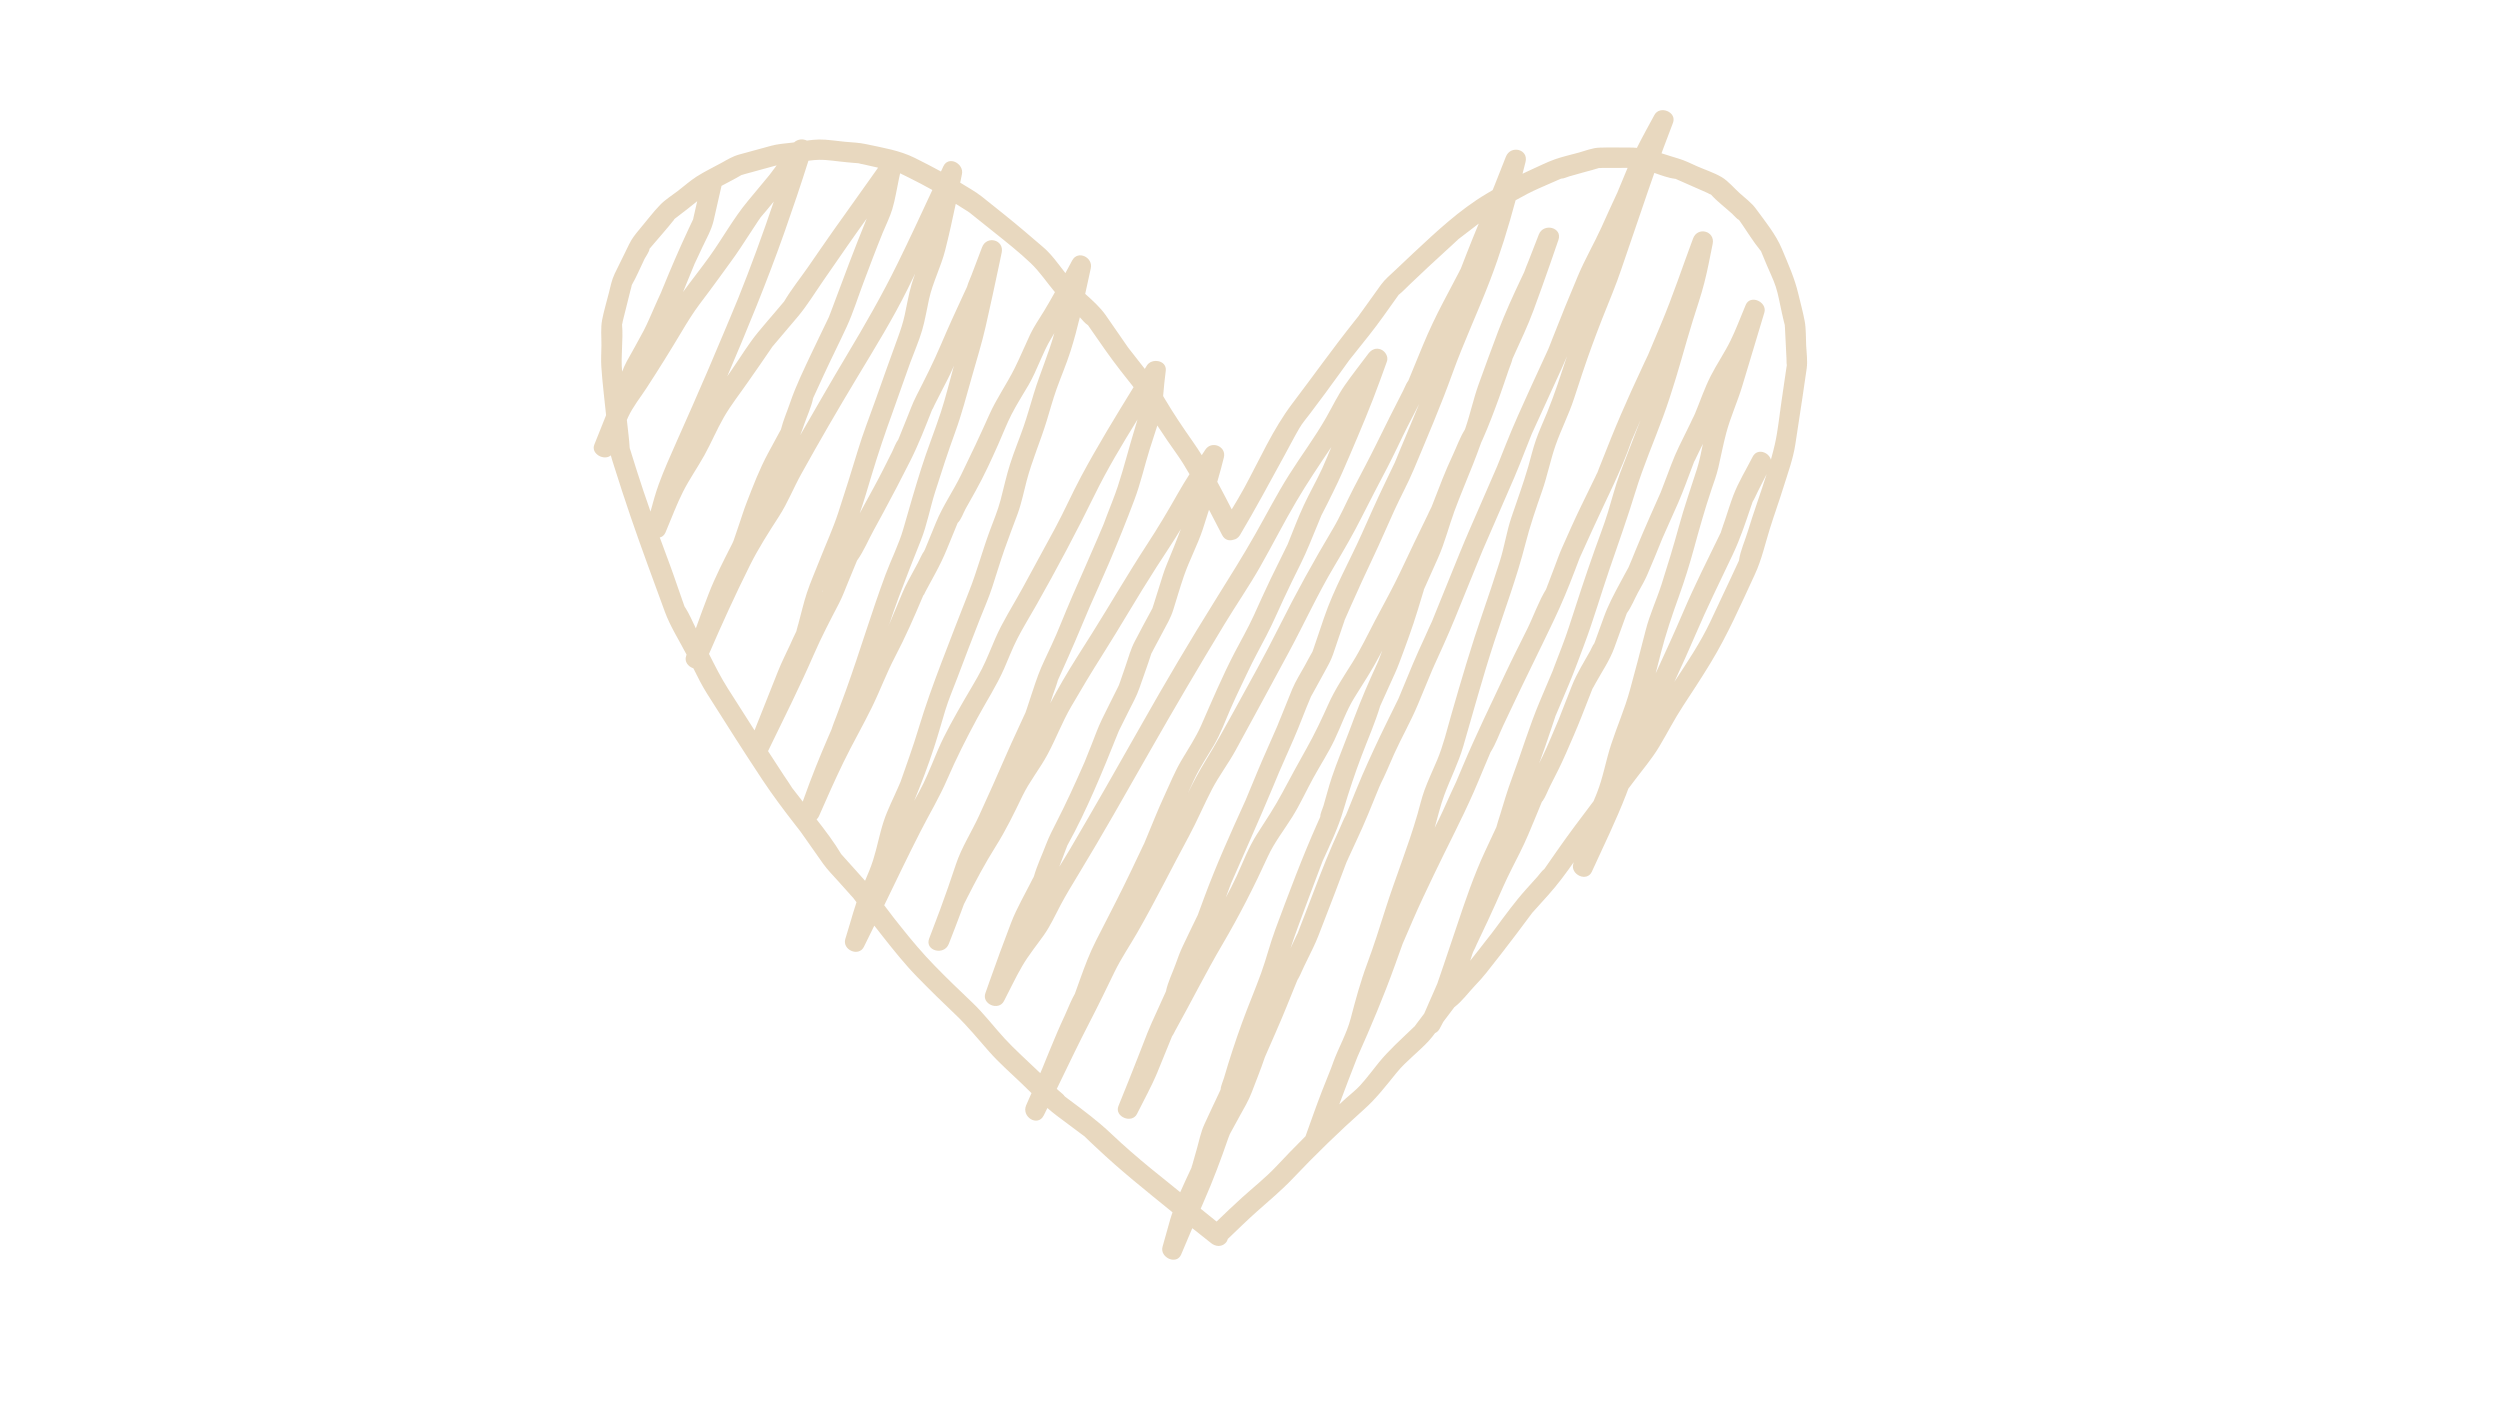 <?xml version="1.0" encoding="UTF-8"?> <svg xmlns="http://www.w3.org/2000/svg" xmlns:xlink="http://www.w3.org/1999/xlink" width="1366" zoomAndPan="magnify" viewBox="0 0 1024.5 576" height="768" preserveAspectRatio="xMidYMid meet"> <defs> <filter x="0%" y="0%" width="100%" height="100%" id="1679c290f9"> <feColorMatrix values="0 0 0 0 1 0 0 0 0 1 0 0 0 0 1 0 0 0 1 0" color-interpolation-filters="sRGB"></feColorMatrix> </filter> <mask id="fc4e790697"> <g filter="url(#1679c290f9)"> <rect x="-102.45" width="1229.4" fill="#000000" y="-57.6" height="691.2" fill-opacity="0.4"></rect> </g> </mask> <clipPath id="9de4ce0423"> <path d="M 3 3 L 500.758 3 L 500.758 475 L 3 475 Z M 3 3 " clip-rule="nonzero"></path> </clipPath> <clipPath id="9abd48156a"> <rect x="0" width="501" y="0" height="477"></rect> </clipPath> </defs> <g mask="url(#fc4e790697)"> <g transform="matrix(1, 0, 0, 1, 240, 42)"> <g clip-path="url(#9abd48156a)"> <g clip-path="url(#9de4ce0423)"> <path fill="#c59d5f" d="M 500.164 99.523 C 500 96.266 500.156 92.809 499.559 89.59 C 498.867 85.844 497.816 82.133 496.949 78.426 C 495.441 71.973 492.781 66.156 490.234 60.027 C 487.746 54.043 483.379 48.758 479.566 43.535 C 477.762 41.062 475.074 39.121 472.82 37.07 C 470.52 34.973 468.195 32.16 465.492 30.559 C 462.426 28.746 458.719 27.574 455.457 26.137 C 453 25.055 450.551 23.785 447.969 23.027 C 445.598 22.332 443.246 21.547 440.887 20.82 C 441.102 20.254 441.297 19.68 441.512 19.113 C 442.871 15.52 444.23 11.926 445.59 8.332 C 447.266 3.895 440.199 1.027 437.977 5.121 C 435.535 9.617 433.074 14.062 430.797 18.602 C 429.887 18.516 428.977 18.465 428.055 18.469 C 423.848 18.48 419.613 18.359 415.406 18.508 C 412.531 18.609 409.664 19.781 406.918 20.551 C 403.742 21.441 400.445 22.152 397.332 23.238 C 393.902 24.434 390.582 26.18 387.258 27.637 C 386.125 28.133 385.031 28.672 383.93 29.203 C 384.34 27.609 384.746 26.012 385.152 24.418 C 386.508 19.109 379.047 17.324 377.121 22.203 C 375.676 25.867 374.227 29.535 372.781 33.199 C 372.426 34.102 372.051 35.004 371.688 35.914 C 370.82 36.426 369.961 36.93 369.086 37.453 C 358.156 43.965 348.703 52.848 339.449 61.48 C 336.871 63.887 334.32 66.32 331.758 68.742 C 329.723 70.664 327.559 72.449 325.91 74.719 C 323.484 78.047 321.109 81.414 318.711 84.758 C 318.043 85.691 317.328 86.613 316.691 87.57 C 316.973 87.188 317.301 86.828 316.734 87.527 C 316.699 87.57 316.668 87.613 316.633 87.656 C 316.602 87.703 316.57 87.746 316.539 87.793 C 316.562 87.754 316.59 87.715 316.621 87.672 C 316.117 88.297 315.621 88.93 315.117 89.555 C 306.312 100.609 298.145 112.09 289.609 123.352 C 281.609 133.91 276.234 146.273 269.922 157.883 C 268.293 160.879 266.535 163.816 264.762 166.742 C 262.82 162.965 260.871 159.18 258.84 155.438 C 259.328 153.68 259.859 151.949 260.324 150.168 C 260.723 148.625 261.125 147.082 261.523 145.539 C 262.727 140.902 256.453 138.379 253.91 142.332 C 253.438 143.066 252.961 143.797 252.484 144.531 C 251.301 142.648 250.09 140.789 248.812 138.973 C 244.645 133.055 240.742 127.238 237.066 121.012 C 236.926 120.77 236.789 120.523 236.645 120.281 C 236.801 118.504 236.938 116.727 237.137 115.008 C 237.332 113.312 237.531 111.617 237.727 109.922 C 238.23 105.594 231.945 104.578 229.965 107.82 C 229.691 108.27 229.414 108.723 229.137 109.172 C 227.574 107.176 226.012 105.176 224.449 103.18 C 223.711 102.234 222.965 101.293 222.234 100.344 C 222.184 100.27 222.113 100.16 221.984 99.965 C 221.5 99.234 220.984 98.52 220.484 97.801 C 218.027 94.25 215.602 90.68 213.113 87.148 C 210.809 83.875 207.742 81.152 204.715 78.422 C 205.051 76.898 205.387 75.375 205.719 73.852 C 206.148 71.875 206.578 69.898 207.008 67.926 C 207.973 63.496 201.73 60.379 199.395 64.715 C 198.461 66.449 197.531 68.184 196.598 69.918 C 193.684 66.195 190.961 62.238 187.402 59.207 C 182.16 54.738 176.961 50.238 171.582 45.938 C 168.484 43.461 165.41 40.957 162.293 38.512 C 159.602 36.398 156.496 34.738 153.605 32.926 C 153.57 32.902 153.527 32.879 153.492 32.855 C 153.73 31.691 153.969 30.527 154.207 29.363 C 155.094 25.035 148.711 21.625 146.594 26.152 C 146.266 26.859 145.938 27.57 145.605 28.277 C 142.105 26.363 138.559 24.551 134.914 22.73 C 128.633 19.602 121.707 18.535 114.859 17.059 C 112.02 16.445 109.082 16.344 106.191 16.09 C 102.73 15.785 99.113 15.125 95.637 15.172 C 93.992 15.195 92.324 15.379 90.652 15.605 C 89.066 14.828 86.898 14.977 85.426 16.344 C 85.062 16.391 84.699 16.449 84.34 16.488 C 81.543 16.816 78.727 17 76.008 17.746 C 71.645 18.938 67.281 20.133 62.922 21.324 C 60.305 22.039 58.129 23.375 55.758 24.688 C 52.332 26.582 48.688 28.293 45.395 30.418 C 42.738 32.133 40.293 34.32 37.789 36.246 C 35.391 38.086 32.59 39.812 30.492 41.992 C 27.535 45.062 24.93 48.574 22.184 51.828 C 20.445 53.879 19.012 55.66 17.832 58.07 C 15.852 62.109 13.848 66.133 11.898 70.184 C 10.668 72.738 10.156 75.457 9.469 78.207 C 8.566 81.832 7.449 85.461 6.746 89.129 C 6.102 92.48 6.512 96.215 6.469 99.605 C 6.434 102.477 6.242 105.395 6.422 108.262 C 6.844 114.875 7.723 121.484 8.367 128.086 C 8.371 128.105 8.371 128.125 8.375 128.145 C 6.797 132.168 5.18 136.18 3.559 140.199 C 2.012 144.027 7.68 146.965 10.309 144.613 C 10.703 146.113 11.199 147.59 11.676 149.105 C 13.855 156.031 16.094 162.91 18.445 169.781 C 22.906 182.809 27.73 195.754 32.457 208.691 C 34.629 214.641 38.23 220.246 41.141 225.867 C 41.215 226.008 41.285 226.156 41.359 226.297 C 41.297 226.477 41.234 226.656 41.172 226.832 C 40.355 229.199 42.086 231.195 44.145 231.871 C 45.898 235.434 47.684 238.996 49.785 242.312 C 57.25 254.105 64.703 265.91 72.422 277.539 C 76.625 283.867 81.074 289.805 85.742 295.805 C 86.562 296.859 87.379 297.914 88.199 298.969 C 88.242 299.031 88.297 299.117 88.383 299.246 C 88.82 299.902 89.293 300.539 89.746 301.184 C 92.285 304.793 94.793 308.426 97.367 312.012 C 99.145 314.488 101.324 316.68 103.355 318.945 C 104.898 320.664 106.438 322.383 107.98 324.105 C 108.477 324.656 108.949 325.258 109.48 325.777 C 109.547 325.84 109.574 325.863 109.617 325.902 C 110.07 326.52 110.535 327.125 110.992 327.738 C 109.988 330.707 109.145 333.727 108.238 336.738 C 107.629 338.758 107.02 340.777 106.41 342.797 C 105.074 347.238 111.887 350.285 114.023 346.008 C 115.465 343.121 116.879 340.219 118.297 337.32 C 119.438 338.785 120.57 340.258 121.723 341.711 C 126.285 347.469 130.707 353.047 135.828 358.301 C 140.945 363.555 146.152 368.637 151.465 373.691 C 156.488 378.473 160.832 383.824 165.418 389.023 C 169.414 393.551 174.078 397.613 178.438 401.793 C 179.867 403.164 181.285 404.559 182.711 405.953 C 181.988 407.602 181.262 409.246 180.539 410.895 C 178.43 415.691 185.297 419.969 187.73 415.098 C 188.234 414.09 188.723 413.074 189.223 412.062 C 190.547 413.219 191.898 414.332 193.297 415.379 C 196.859 418.039 200.422 420.699 203.984 423.355 C 204.18 423.504 204.379 423.652 204.578 423.801 C 204.641 423.867 204.723 423.953 204.891 424.125 C 206.273 425.547 207.781 426.871 209.219 428.234 C 219.16 437.672 229.875 446.164 240.504 454.809 C 240.18 455.785 239.828 456.746 239.547 457.746 C 238.5 461.469 237.457 465.188 236.414 468.91 C 235.18 473.305 242.145 476.562 244.027 472.117 C 245.551 468.516 247.07 464.914 248.602 461.312 C 251.168 463.352 253.742 465.383 256.309 467.422 C 258.082 468.832 260.465 469.121 262.199 467.422 C 262.664 466.969 262.992 466.348 263.195 465.672 C 267.18 461.875 271.113 458 275.23 454.348 C 280.156 449.973 285.215 445.762 289.75 440.98 C 299.148 431.066 308.875 421.633 319.07 412.539 C 324.129 408.023 328.109 402.766 332.402 397.508 C 336.289 392.75 341.359 389.059 345.516 384.543 C 346.43 383.547 347.273 382.461 348.09 381.355 C 348.828 381.047 349.504 380.453 350.008 379.484 C 350.492 378.559 350.992 377.637 351.484 376.715 C 352.676 375.133 353.871 373.551 355.066 371.969 C 355.375 371.559 355.688 371.148 355.996 370.734 C 356.027 370.715 356.039 370.711 356.082 370.676 C 359.184 368.305 361.805 364.68 364.496 361.852 C 366.113 360.16 367.625 358.52 369.066 356.684 C 373.258 351.355 377.465 346.047 381.523 340.617 C 383.68 337.73 385.82 334.828 387.996 331.957 C 388.051 331.898 388.082 331.871 388.191 331.758 C 388.684 331.258 389.137 330.711 389.605 330.191 C 391.195 328.426 392.785 326.66 394.371 324.895 C 398.277 320.559 401.602 316.035 404.918 311.32 C 404.852 311.555 404.785 311.789 404.723 312.02 C 403.465 316.426 410.332 319.617 412.332 315.227 C 417.125 304.715 422.285 294.227 426.449 283.445 C 426.73 282.707 426.996 281.965 427.273 281.227 C 427.992 280.27 428.719 279.316 429.434 278.355 C 432.93 273.664 436.898 269.066 439.902 264.047 C 443.262 258.422 446.234 252.582 449.836 247.105 C 453.633 241.336 457.395 235.582 460.98 229.688 C 468.043 218.078 473.441 205.66 479.16 193.344 C 481.938 187.359 483.363 180.797 485.332 174.512 C 487.055 169.012 489.02 163.59 490.727 158.086 C 492.535 152.25 494.785 146.227 495.715 140.18 C 496.707 133.715 497.715 127.254 498.66 120.781 C 499.234 116.855 499.824 112.93 500.379 109.004 C 500.816 105.91 500.316 102.633 500.164 99.523 Z M 472.609 48.074 C 472.648 48.133 472.695 48.191 472.734 48.254 C 472.426 47.992 472.012 47.172 472.609 48.074 Z M 390.934 35.055 C 393.008 34.148 395.082 33.238 397.156 32.332 C 397.918 31.996 398.684 31.664 399.445 31.328 C 399.543 31.285 399.582 31.285 399.664 31.254 C 399.629 31.254 399.613 31.262 399.574 31.258 C 399.605 31.262 399.648 31.246 399.68 31.246 C 400.297 31.02 400.453 31.102 400.215 31.191 C 401.176 31.023 402.34 30.484 403.121 30.266 C 405.312 29.648 407.5 29.035 409.688 28.422 C 411.457 27.926 413.273 27.516 415.012 26.93 C 415.102 26.902 415.129 26.906 415.199 26.887 C 415.074 26.879 414.965 26.883 414.797 26.836 C 414.941 26.875 415.125 26.863 415.301 26.863 C 415.676 26.781 415.762 26.824 415.602 26.875 C 415.855 26.859 416.109 26.832 416.316 26.832 C 419.871 26.82 423.43 26.809 426.984 26.797 C 425.879 29.457 424.777 32.121 423.672 34.781 C 423.355 35.543 423.039 36.301 422.727 37.062 C 422.695 37.129 422.672 37.176 422.617 37.285 C 420.434 41.867 418.398 46.527 416.289 51.148 C 413.234 57.844 409.516 64.227 406.656 71.012 C 403.102 79.465 399.629 87.914 396.305 96.461 C 395.898 97.5 395.496 98.539 395.09 99.574 C 395.02 99.754 394.738 100.461 394.578 100.867 C 394.434 101.191 394.25 101.598 394.195 101.715 C 393.68 102.84 393.16 103.965 392.645 105.086 C 390.922 108.84 389.191 112.59 387.473 116.348 C 383.859 124.262 380.27 132.141 377.059 140.227 C 376.066 142.727 375.07 145.227 374.078 147.73 C 373.887 148.215 372.992 150.258 373.926 148.168 C 373.676 148.734 373.434 149.305 373.188 149.875 C 371.18 154.488 369.172 159.105 367.168 163.723 C 364.141 170.688 361.047 177.625 358.184 184.656 C 354.699 193.211 351.23 201.77 347.766 210.328 C 347.449 211.117 347.121 211.902 346.809 212.695 C 346.797 212.719 346.797 212.719 346.785 212.75 C 345.77 214.848 344.855 217 343.895 219.125 C 342.242 222.766 340.531 226.383 339 230.074 C 337.035 234.793 335.074 239.516 333.121 244.238 C 333.109 244.262 333.102 244.281 333.09 244.305 C 333.094 244.301 333.094 244.297 333.098 244.293 C 333.09 244.305 333.086 244.316 333.078 244.332 C 332.996 244.523 332.91 244.695 332.836 244.828 C 332.598 245.301 332.363 245.781 332.133 246.254 C 330.844 248.875 329.555 251.496 328.266 254.121 C 324.777 261.219 321.445 268.402 318.277 275.652 C 316.34 280.098 314.59 284.633 312.754 289.117 C 312.375 290.051 311.988 290.984 311.609 291.918 C 311.602 291.941 311.598 291.949 311.59 291.969 C 310.539 293.785 309.793 295.863 308.914 297.766 C 305.02 306.199 301.656 314.668 298.363 323.359 C 297.086 326.727 295.781 330.082 294.488 333.445 C 293.602 335.746 292.672 338.039 291.824 340.355 C 291.402 341.09 291.074 341.902 290.703 342.66 C 290.055 343.984 289.469 345.312 288.836 346.641 C 290.953 340.246 293.324 333.965 295.684 327.648 C 296.762 324.758 297.855 321.867 298.941 318.977 C 299.793 316.715 300.645 314.449 301.5 312.184 C 301.586 311.953 301.688 311.719 301.785 311.48 C 301.797 311.426 301.836 311.312 301.902 311.145 C 301.941 311.027 301.992 310.914 302.02 310.801 C 302 310.883 301.984 310.914 301.965 310.98 C 301.992 310.918 302.004 310.883 302.035 310.809 C 305.145 303.938 308.402 297.227 310.523 289.992 C 312.758 282.355 315.219 275.051 318.027 267.605 C 320.566 260.883 323.539 254.172 325.605 247.297 C 325.934 246.605 326.238 245.902 326.551 245.203 C 327.594 242.902 328.633 240.602 329.672 238.297 C 330.945 235.48 332.277 232.691 333.363 229.793 C 336.086 222.523 338.766 215.344 341.02 207.918 C 341.715 205.629 342.406 203.34 343.102 201.047 C 343.219 200.66 343.391 200.223 343.508 199.793 C 343.375 200.125 343.23 200.211 343.609 199.375 C 343.613 199.371 343.613 199.363 343.617 199.359 C 343.621 199.344 343.629 199.324 343.629 199.309 C 343.629 199.32 343.625 199.332 343.625 199.344 C 345.547 195.102 347.426 190.84 349.324 186.59 C 352.086 180.41 353.699 173.793 356.027 167.449 C 358.43 160.906 361.203 154.492 363.746 148.004 C 364.898 145.066 365.984 142.156 367.031 139.242 C 367.211 138.848 367.406 138.461 367.582 138.062 C 370.109 132.379 372.332 126.453 374.453 120.605 C 375.781 116.949 376.992 113.25 378.262 109.574 C 378.773 108.094 379.465 106.574 379.824 105.047 C 379.832 105.027 379.828 105.023 379.832 105.004 C 380.051 104.535 380.258 104.059 380.469 103.59 C 383.242 97.441 386.164 91.367 388.48 85.031 C 390.844 78.574 393.191 72.121 395.434 65.621 C 396.504 62.52 397.574 59.422 398.641 56.32 C 400.414 51.191 392.516 49.203 390.609 54.105 C 389.199 57.734 387.789 61.359 386.379 64.988 C 385.797 66.484 385.105 67.988 384.609 69.523 C 384.598 69.547 384.594 69.555 384.578 69.582 C 384.203 70.324 383.863 71.09 383.508 71.844 C 380.074 79.074 376.824 86.18 373.984 93.656 C 371.23 100.918 368.582 108.211 365.941 115.512 C 363.805 121.418 362.535 127.617 360.484 133.547 C 360.406 133.738 360.332 133.93 360.258 134.125 C 358.234 137.379 356.875 141.293 355.238 144.754 C 352.324 150.91 349.953 157.246 347.484 163.598 C 347.211 164.293 346.934 164.988 346.672 165.688 C 346.699 165.645 346.715 165.613 346.75 165.566 C 346.695 165.645 346.66 165.746 346.609 165.828 C 346.535 166 346.453 166.148 346.383 166.258 C 345.859 167.227 345.426 168.293 344.957 169.254 C 343.137 173.004 341.309 176.754 339.492 180.508 C 336.898 185.867 334.445 191.309 331.766 196.629 C 329.094 201.949 326.203 207.168 323.43 212.438 C 320.438 218.129 317.672 223.996 314.258 229.445 C 310.723 235.082 307.102 240.48 304.379 246.543 C 301.594 252.75 298.809 258.676 295.484 264.594 C 292.094 270.625 288.801 276.691 285.543 282.797 C 282.41 288.664 278.785 294.145 275.18 299.742 C 271.707 305.125 269.43 311.246 266.77 317.059 C 265.414 320.02 263.898 322.938 262.328 325.828 C 262.836 324.449 263.348 323.07 263.855 321.695 C 264.043 321.184 264.305 320.645 264.438 320.113 C 267.234 313.816 269.965 307.488 272.75 301.184 C 275.816 294.234 278.824 287.277 281.746 280.266 C 282.539 278.359 283.336 276.449 284.129 274.539 C 284.18 274.422 284.328 274.074 284.426 273.852 C 284.523 273.633 284.617 273.418 284.66 273.328 C 286.477 269.188 288.297 265.047 290.117 260.906 C 292.656 255.137 294.758 249.176 297.266 243.391 C 297.285 243.387 297.453 243.07 297.695 242.648 C 298.18 241.809 298.629 240.949 299.094 240.102 C 300.277 237.945 301.461 235.789 302.645 233.629 C 304 231.156 305.379 228.812 306.285 226.137 C 307.746 221.84 309.203 217.539 310.66 213.238 C 310.723 213.051 310.805 212.859 310.879 212.66 C 310.859 212.621 310.906 212.387 311.094 211.965 C 311.094 211.957 311.098 211.953 311.102 211.945 C 311.105 211.926 311.113 211.906 311.117 211.887 C 311.113 211.906 311.113 211.91 311.109 211.926 C 311.926 210.094 312.727 208.258 313.535 206.422 C 316.527 199.633 319.633 192.922 322.805 186.211 C 325.75 179.992 328.453 173.664 331.297 167.395 C 333.891 161.676 336.957 156.148 339.379 150.355 C 344.82 137.344 350.398 124.383 355.18 111.117 C 359.859 98.129 365.746 85.641 370.676 72.75 C 374.762 62.062 378.133 51.117 381.094 40.066 C 384.285 38.262 387.512 36.555 390.934 35.055 Z M 260.16 404.609 C 260.246 404.207 260.699 403.496 260.223 404.48 C 260.199 404.523 260.184 404.566 260.16 404.609 Z M 260.898 422.645 C 260.898 422.637 260.902 422.633 260.906 422.629 C 260.906 422.723 260.895 422.816 260.871 422.91 C 260.895 422.809 260.895 422.727 260.898 422.645 Z M 260.871 422.91 C 260.859 422.961 260.848 423.008 260.828 423.051 C 260.844 423.004 260.863 422.953 260.871 422.91 Z M 301.008 292.82 C 301.047 292.48 301.609 291.5 301.09 292.637 C 301.062 292.699 301.035 292.762 301.008 292.82 Z M 384.992 88.117 C 384.789 88.734 384.824 88.543 384.992 88.117 Z M 379.133 86.41 C 379.133 86.41 379.129 86.414 379.129 86.414 C 379.129 86.41 379.133 86.406 379.133 86.402 C 379.133 86.406 379.133 86.406 379.133 86.41 Z M 360.492 153.07 C 360.125 154.152 360.289 153.559 360.492 153.07 Z M 226.453 394.738 C 226.449 394.758 226.441 394.773 226.434 394.789 C 226.32 394.965 226.227 395.156 226.141 395.359 C 225.926 395.664 225.836 395.586 226.453 394.738 Z M 238.652 382.504 C 238.41 383.207 238.465 382.977 238.652 382.504 Z M 251.301 351.152 C 251.305 351.145 251.309 351.137 251.316 351.125 C 251.297 351.211 251.273 351.289 251.25 351.359 C 251.266 351.293 251.289 351.223 251.301 351.152 Z M 372.355 55.68 C 372.328 55.77 372.281 55.898 372.234 56.02 C 372.273 55.906 372.324 55.793 372.355 55.68 Z M 260.871 177.336 C 261.906 179.324 263.766 179.734 265.398 179.199 C 266.445 179.035 267.445 178.441 268.148 177.258 C 274.496 166.555 280.328 155.695 286.293 144.785 C 288.352 141.023 290.32 137.195 292.473 133.488 C 293.699 131.379 295.332 129.496 296.805 127.555 C 300.941 122.094 305.004 116.605 309.004 111.039 C 310.133 109.469 311.277 107.906 312.395 106.324 C 312.617 106.008 312.883 105.703 313.082 105.367 C 313.016 105.48 312.977 105.547 312.922 105.633 C 313.016 105.492 313.113 105.352 313.195 105.25 C 315.812 101.988 318.406 98.711 321.008 95.441 C 325.133 90.266 328.883 84.805 332.738 79.426 C 332.887 79.219 333.031 79.016 333.18 78.812 C 333.246 78.758 333.293 78.719 333.418 78.621 C 334.918 77.434 336.258 75.941 337.648 74.629 C 340.203 72.215 342.746 69.785 345.316 67.387 C 347.754 65.117 350.215 62.871 352.664 60.617 C 354.09 59.305 355.547 58.02 356.941 56.676 C 357.027 56.594 357.137 56.508 357.246 56.426 C 357.312 56.316 357.453 56.156 357.699 55.969 C 357.723 55.953 357.746 55.938 357.766 55.918 C 357.777 55.906 357.797 55.895 357.805 55.879 C 357.801 55.887 357.797 55.895 357.789 55.902 C 360.539 53.84 363.238 51.691 365.996 49.625 C 364.297 53.723 362.625 57.832 361.012 61.977 C 360.23 63.992 359.434 66.008 358.66 68.031 C 358.633 68.098 358.617 68.117 358.594 68.176 C 358.633 68.121 358.641 68.094 358.688 68.031 C 358.633 68.105 358.594 68.199 358.543 68.281 C 358.414 68.566 358.316 68.73 358.281 68.746 C 358.18 68.957 358.086 69.176 357.988 69.363 C 355.82 73.48 353.652 77.598 351.488 81.715 C 348.477 87.434 345.645 93.391 343.164 99.355 C 341.508 103.336 339.883 107.328 338.242 111.312 C 337.906 112.129 337.57 112.945 337.234 113.762 C 337.223 113.793 337.211 113.809 337.199 113.836 C 337.203 113.832 337.207 113.832 337.207 113.828 C 337.203 113.832 337.203 113.836 337.199 113.84 C 336.855 114.652 336.754 114.594 336.941 114.238 C 336.152 115.414 335.598 116.957 334.973 118.168 C 331.398 125.113 327.898 132.078 324.469 139.098 C 321.312 145.562 317.898 151.887 314.59 158.273 C 311.754 163.746 309.32 169.5 306.164 174.797 C 298.402 187.836 291.113 201 284.332 214.574 C 278.43 226.398 271.926 237.977 265.574 249.566 C 261.902 256.27 258.242 262.902 254.238 269.41 C 251.465 273.918 249.059 278.465 246.742 283.121 C 247.578 281.309 248.414 279.496 249.25 277.68 C 251.555 272.676 254.742 268.008 257.527 263.258 C 260.301 258.523 262.188 253.215 264.395 248.199 C 266.609 243.16 269.039 238.215 271.387 233.238 C 273.734 228.266 276.379 223.438 278.922 218.566 C 281.465 213.699 283.648 208.66 285.938 203.668 C 288.223 198.688 290.68 193.789 293.098 188.871 C 295.555 183.867 297.594 178.711 299.715 173.559 C 300.309 172.117 300.906 170.676 301.496 169.23 C 301.531 169.152 301.539 169.129 301.562 169.066 C 301.609 168.988 301.668 168.883 301.762 168.707 C 303.434 165.594 304.934 162.371 306.516 159.211 C 308.969 154.305 311.105 149.324 313.262 144.277 C 317.574 134.191 321.855 124.113 325.586 113.793 C 326.508 111.242 327.43 108.695 328.352 106.145 C 329.059 104.195 327.715 101.98 325.941 101.234 C 323.895 100.371 322 101.246 320.738 102.938 C 317.531 107.242 314.172 111.473 311.098 115.875 C 308.211 120.008 305.973 124.719 303.48 129.098 C 298.875 137.191 293.199 144.742 288.227 152.633 C 283.215 160.59 278.957 168.906 274.312 177.082 C 269.195 186.09 263.754 194.746 258.273 203.535 C 247.656 220.562 237.434 237.832 227.578 255.312 C 218.012 272.289 208.301 289.227 198.449 306.039 C 197.035 308.449 195.559 310.82 194.086 313.199 C 194.965 310.871 195.844 308.543 196.727 306.215 C 196.949 305.629 197.219 305.023 197.414 304.414 C 197.449 304.355 197.473 304.316 197.52 304.23 C 201.527 297.012 205.051 289.527 208.371 281.973 C 211.816 274.129 215.016 266.215 218.195 258.262 C 218.289 258.035 218.699 257.148 218.73 257.039 C 218.852 256.809 218.965 256.594 219 256.52 C 220.141 254.227 221.285 251.934 222.426 249.637 C 223.992 246.484 225.754 243.383 226.906 240.047 C 228.52 235.371 230.258 230.715 231.758 226 C 231.781 225.93 231.797 225.91 231.816 225.852 C 231.766 225.93 231.742 225.984 231.672 226.078 C 231.738 225.988 231.785 225.875 231.844 225.777 C 231.996 225.391 232.082 225.301 232.039 225.445 C 232.266 225.016 232.477 224.57 232.691 224.168 C 233.961 221.785 235.234 219.398 236.504 217.016 C 238.094 214.039 239.766 211.211 240.777 207.988 C 242.246 203.332 243.586 198.613 245.184 194 C 247.426 187.523 250.711 181.434 252.887 174.922 C 253.785 172.234 254.613 169.562 255.453 166.887 C 257.273 170.363 259.059 173.859 260.871 177.336 Z M 242.496 144.418 C 244.285 146.961 245.906 149.621 247.461 152.324 C 245.844 154.871 244.258 157.441 242.773 160.07 C 238.727 167.23 234.617 174.148 230.117 181.031 C 222.293 192.992 215.164 205.379 207.562 217.477 C 203.5 223.945 199.336 230.328 195.504 236.934 C 193.711 240.023 192.023 243.102 190.379 246.199 C 190.777 244.961 191.168 243.719 191.582 242.496 C 192.152 240.805 192.867 239.086 193.363 237.355 C 193.297 237.508 193.352 237.18 193.543 236.711 C 193.555 236.664 193.57 236.617 193.582 236.57 C 193.57 236.617 193.562 236.645 193.555 236.688 C 193.574 236.633 193.594 236.578 193.621 236.523 C 194.129 235.418 194.621 234.305 195.121 233.199 C 198.953 224.707 202.602 216.172 206.184 207.57 C 206.414 207.023 206.645 206.473 206.871 205.926 C 206.32 207.258 206.625 206.523 207.039 205.586 C 208.105 203.188 209.172 200.789 210.234 198.391 C 211.648 195.211 213.066 192.039 214.426 188.84 C 218.109 180.188 221.598 171.547 224.902 162.746 C 227.422 156.039 228.992 149.027 231.113 142.188 C 232.125 138.926 233.266 135.664 234.273 132.379 C 236.906 136.453 239.676 140.414 242.496 144.418 Z M 180.227 250.129 C 180.234 250.094 180.25 250.047 180.27 249.988 C 180.258 250.035 180.234 250.082 180.227 250.129 Z M 180.379 249.723 C 180.402 249.676 180.422 249.629 180.445 249.582 C 180.422 249.629 180.402 249.676 180.379 249.723 Z M 180.488 249.492 C 180.605 249.254 180.672 249.133 180.488 249.492 Z M 205.852 91.258 C 205.855 91.258 205.852 91.258 205.855 91.258 C 206.172 91.734 206.508 92.203 206.832 92.668 C 210.871 98.504 214.848 104.32 219.215 109.906 C 220.98 112.16 222.785 114.395 224.539 116.664 C 217.156 128.672 209.777 140.711 203.117 153.125 C 199.348 160.152 196.152 167.477 192.359 174.5 C 187.887 182.789 183.387 191.062 178.863 199.324 C 175.195 206.023 171.027 212.465 167.953 219.461 C 166.121 223.637 164.477 227.969 162.422 232.035 C 160.121 236.586 157.344 240.945 154.82 245.371 C 151.156 251.805 147.367 258.348 144.434 265.145 C 142.438 269.766 140.613 274.512 138.43 279.047 C 137.266 281.465 135.953 283.828 134.629 286.18 C 137.586 279.016 140.332 271.809 142.75 264.398 C 144.406 259.328 145.836 254.168 147.387 249.059 C 148.734 244.613 150.609 240.293 152.25 235.945 C 155.309 227.852 158.375 219.762 161.547 211.715 C 163.246 207.387 165.164 203.094 166.602 198.668 C 168.254 193.594 169.793 188.473 171.543 183.43 C 173.254 178.492 175.168 173.617 176.977 168.715 C 178.594 164.336 179.508 159.656 180.695 155.145 C 182.895 146.781 186.363 138.836 188.902 130.566 C 190.262 126.137 191.477 121.625 193.039 117.262 C 194.867 112.16 197.039 107.137 198.68 101.973 C 200.141 97.375 201.387 92.711 202.52 88.016 C 203.516 89.031 204.645 90.578 205.852 91.258 Z M 156.176 44.363 C 156.227 44.395 156.32 44.449 156.426 44.508 C 156.59 44.621 157.066 44.93 157.23 45.059 C 160.629 47.789 164.039 50.504 167.445 53.227 C 172.512 57.277 177.711 61.387 182.406 65.855 C 186.113 69.383 189 73.789 192.316 77.723 C 190.859 80.336 189.379 82.934 187.824 85.496 C 185.914 88.652 183.719 91.75 182.152 95.094 C 180.027 99.617 178.105 104.254 175.887 108.734 C 172.625 115.328 168.355 121.312 165.363 128.055 C 161.684 136.34 157.82 144.484 153.848 152.633 C 150.625 159.242 146.379 165.277 143.586 172.094 C 142.48 174.785 141.379 177.477 140.273 180.168 C 139.859 181.176 139.445 182.184 139.031 183.191 C 138.914 183.484 138.758 183.754 138.625 183.965 C 138.688 183.879 138.75 183.801 138.84 183.684 C 137.727 185.102 137.004 187.082 136.152 188.66 C 134.797 191.172 133.441 193.684 132.082 196.195 C 130.312 199.477 128.984 202.961 127.539 206.398 C 126.527 208.801 125.516 211.207 124.504 213.609 C 124.469 213.695 124.441 213.75 124.41 213.816 C 124.422 213.789 124.43 213.762 124.438 213.734 C 124.312 213.891 124.215 214.102 124.109 214.297 C 124.121 214.211 124.227 213.984 124.441 213.723 C 125.66 210.098 126.914 206.484 128.246 202.895 C 131.184 194.98 134.301 187.148 137.422 179.301 C 139.91 173.043 141.121 166.238 143.148 159.812 C 145.77 151.504 148.449 143.297 151.426 135.113 C 154.129 127.668 156.113 120.078 158.262 112.457 C 160.207 105.543 162.371 98.688 163.953 91.68 C 165.887 83.145 167.746 74.605 169.539 66.039 C 169.855 64.539 170.168 63.043 170.484 61.543 C 171.594 56.238 164.34 54.355 162.449 59.328 C 161.023 63.09 159.598 66.848 158.172 70.609 C 157.559 72.223 156.758 73.871 156.289 75.543 C 155.918 76.281 155.586 77.043 155.238 77.789 C 151.902 84.949 148.633 92.094 145.543 99.359 C 142.488 106.555 138.988 113.43 135.441 120.402 C 134.027 123.188 132.953 126.133 131.785 129.031 C 130.816 131.434 129.848 133.832 128.879 136.234 C 128.621 136.879 128.355 137.52 128.102 138.164 C 128.098 138.164 128.102 138.164 128.098 138.164 C 127.047 139.551 126.402 141.543 125.621 143.09 C 124.441 145.445 123.258 147.797 122.078 150.148 C 120.832 152.621 119.547 155.055 118.227 157.488 C 116.262 161.117 114.281 164.734 112.312 168.355 C 114.094 163.23 115.609 157.973 117.168 152.801 C 119.801 144.047 122.668 135.531 125.797 126.945 C 128.254 120.199 130.523 113.391 133 106.656 C 134.609 102.273 136.539 97.902 137.863 93.426 C 139.094 89.27 139.77 84.867 140.707 80.633 C 142.242 73.707 145.602 67.367 147.34 60.516 C 148.934 54.223 150.324 47.883 151.664 41.535 C 153.168 42.48 154.66 43.445 156.176 44.363 Z M 97.254 199.844 C 97.246 199.863 97.242 199.867 97.234 199.887 C 97.105 200.051 96.992 200.254 96.895 200.465 C 96.762 200.59 96.789 200.398 97.254 199.844 Z M 86.953 235.07 C 86.977 235.031 86.996 234.984 87.02 234.941 C 86.992 235.004 86.965 235.059 86.938 235.113 C 86.941 235.098 86.949 235.086 86.953 235.07 Z M 142.082 35.852 C 137.398 45.934 132.723 56.023 127.82 66 C 121.516 78.844 114.422 91.195 107.074 103.469 C 100.555 114.363 94.262 125.375 87.922 136.363 C 88.469 135.02 88.953 133.652 89.445 132.219 C 90.613 128.785 92.332 125.145 93.141 121.566 C 93.051 121.785 93.055 121.547 93.277 121.02 C 93.289 120.957 93.316 120.891 93.328 120.824 C 93.316 120.887 93.305 120.93 93.293 120.984 C 93.312 120.938 93.328 120.902 93.348 120.855 C 93.754 119.988 94.148 119.113 94.551 118.246 C 95.605 115.949 96.664 113.656 97.719 111.359 C 100.723 104.836 103.969 98.43 106.973 91.91 C 109.645 86.117 111.543 79.906 113.801 73.938 C 116.391 67.07 118.961 60.203 121.727 53.406 C 123.031 50.211 124.672 46.988 125.668 43.684 C 126.879 39.66 127.488 35.355 128.387 31.25 C 128.547 30.508 128.711 29.766 128.871 29.023 C 130.109 29.66 131.375 30.254 132.617 30.871 C 135.863 32.492 138.996 34.133 142.082 35.852 Z M 95.676 23.496 C 99.324 23.449 103.129 24.148 106.762 24.465 C 108.453 24.613 110.152 24.805 111.848 24.91 C 112.344 25.113 113.012 25.168 113.516 25.281 C 115.625 25.758 117.73 26.238 119.84 26.715 C 113.68 35.461 107.422 44.137 101.238 52.867 C 97.871 57.629 94.594 62.457 91.27 67.25 C 87.996 71.973 84.266 76.582 81.348 81.531 C 81.16 81.754 80.969 81.98 80.781 82.199 C 79.637 83.551 78.492 84.902 77.348 86.25 C 75.09 88.918 72.785 91.547 70.574 94.25 C 66.742 98.922 63.555 104.223 60.121 109.191 C 59.418 110.207 58.723 111.23 58.016 112.246 C 66.32 92.801 74.359 73.309 81.398 53.363 C 84.859 43.551 88.172 33.773 91.293 23.867 C 92.762 23.672 94.23 23.516 95.676 23.496 Z M 64.289 29.457 C 64.312 29.441 64.312 29.441 64.289 29.457 Z M 63.867 29.719 C 64.352 29.629 64.879 29.422 65.316 29.305 C 69.617 28.129 73.922 26.949 78.223 25.773 C 78.238 25.77 78.262 25.766 78.281 25.762 C 77.285 27.094 76.277 28.414 75.293 29.75 C 75.289 29.758 75.289 29.758 75.285 29.766 C 75.254 29.801 75.242 29.809 75.203 29.852 C 74.359 30.809 73.566 31.824 72.754 32.805 C 70.656 35.332 68.559 37.855 66.461 40.383 C 60.605 47.438 56.07 55.719 50.715 63.188 C 47.227 68.059 43.438 72.781 39.91 77.66 C 41.293 74.297 42.664 70.934 44.043 67.57 C 44.242 67.074 44.449 66.578 44.648 66.082 C 44.695 65.992 44.758 65.867 44.863 65.648 C 45.859 63.578 46.816 61.488 47.789 59.41 C 49.492 55.781 51.578 52.207 52.469 48.285 C 53.535 43.578 54.605 38.875 55.672 34.172 C 56.871 33.543 58.07 32.922 59.238 32.277 C 60.773 31.43 62.383 30.652 63.867 29.719 Z M 14.918 91.016 C 15.074 90.617 15.129 89.93 15.203 89.641 C 15.734 87.5 16.27 85.355 16.805 83.211 C 17.34 81.07 17.871 78.934 18.406 76.793 C 18.555 76.191 18.805 75.547 18.871 74.93 C 18.875 74.898 18.871 74.891 18.875 74.859 C 20.863 71.414 22.41 67.609 24.16 64.039 C 24.531 63.281 26.277 60.859 26.145 59.996 C 26.59 59.484 27.02 58.961 27.457 58.445 C 30.281 55.098 33.238 51.824 35.953 48.387 C 36.059 48.254 36.262 48.074 36.43 47.891 C 36.137 48.156 35.82 48.18 36.676 47.52 C 38.293 46.277 39.914 45.031 41.531 43.789 C 42.93 42.715 44.309 41.574 45.711 40.461 C 45.418 41.738 45.129 43.02 44.84 44.297 C 44.629 45.23 44.383 46.16 44.203 47.098 C 44.117 47.547 44.066 47.758 44.055 47.844 C 43.359 49.344 42.645 50.84 41.945 52.34 C 38.254 60.207 34.883 68.113 31.59 76.156 C 31.328 76.793 31.062 77.426 30.809 78.066 C 30.793 78.098 30.789 78.105 30.77 78.145 C 29.855 80.062 29.02 82.023 28.148 83.961 C 26.707 87.156 25.391 90.449 23.758 93.551 C 21.516 97.812 19.109 101.992 16.785 106.211 C 16.062 107.523 15.484 108.914 14.957 110.324 C 14.953 110.293 14.949 110.266 14.945 110.238 C 14.32 103.855 15.469 97.379 14.918 91.016 Z M 18.047 141.656 C 18.062 141.805 18.078 142.008 18.086 142.305 C 18.082 142.09 18.059 141.871 18.047 141.656 Z M 18.043 141.59 C 17.98 141.328 18.008 141.277 18.043 141.59 Z M 18.867 144.219 C 18.648 143.52 18.469 142.789 18.203 142.105 C 18.125 141.898 18.074 141.727 18.043 141.598 C 17.867 138.027 17.316 134.426 16.973 130.875 C 16.945 130.609 16.918 130.344 16.891 130.074 C 17.082 129.66 17.25 129.23 17.445 128.816 C 19.367 124.68 22.422 120.891 24.91 117.07 C 29.863 109.457 34.672 101.754 39.32 93.953 C 41.684 89.988 43.988 86.25 46.75 82.562 C 49.527 78.855 52.336 75.168 55.031 71.402 C 57.824 67.508 60.738 63.676 63.383 59.68 C 65.055 57.156 66.707 54.613 68.367 52.082 C 69.172 50.859 69.973 49.637 70.773 48.418 C 71.301 47.613 72.246 46.453 71.145 47.723 C 73.18 45.375 75.156 42.988 77.105 40.586 C 72.59 53.926 67.762 67.168 62.516 80.238 C 60.477 85.312 58.285 90.328 56.191 95.379 C 56.156 95.457 56.148 95.48 56.129 95.527 C 56.098 95.598 56.086 95.629 56.047 95.719 C 55.395 97.258 54.742 98.797 54.09 100.336 C 52.77 103.457 51.453 106.582 50.125 109.703 C 45.871 119.688 41.434 129.586 37.039 139.508 C 34.582 145.059 32.062 150.691 29.98 156.391 C 28.645 160.051 27.609 163.855 26.582 167.648 C 24.613 162.039 22.703 156.41 20.914 150.727 C 20.23 148.559 19.551 146.387 18.867 144.219 Z M 40.512 206.5 C 40.445 206.398 40.391 206.285 40.32 206.188 C 40.41 206.316 40.449 206.391 40.508 206.484 C 40.473 206.398 40.441 206.344 40.402 206.223 C 40.133 205.422 39.844 204.625 39.562 203.824 C 38.801 201.641 38.039 199.457 37.277 197.273 C 36.41 194.793 35.574 192.297 34.656 189.836 C 33.215 185.98 31.789 182.121 30.379 178.262 C 31.336 178.035 32.188 177.414 32.688 176.258 C 32.828 175.926 32.961 175.59 33.102 175.262 C 33.102 175.262 33.105 175.262 33.105 175.262 C 33.109 175.25 33.113 175.238 33.117 175.227 C 35.305 170.043 37.305 164.691 39.82 159.672 C 42.43 154.473 45.832 149.645 48.656 144.559 C 51.484 139.465 53.734 134.035 56.637 128.984 C 59.508 123.988 63.215 119.34 66.484 114.594 C 69.773 109.828 73.156 105.117 76.371 100.297 C 76.465 100.16 76.508 100.09 76.559 100.008 C 76.621 99.941 76.668 99.891 76.762 99.781 C 77.812 98.574 78.832 97.34 79.867 96.121 C 82.27 93.285 84.695 90.473 87.074 87.613 C 90.906 83.008 94.078 77.766 97.496 72.848 C 100.777 68.121 104.051 63.387 107.328 58.66 C 109.91 54.934 112.555 51.246 115.191 47.555 C 112.754 53.582 110.344 59.609 108.047 65.695 C 105.395 72.703 102.766 79.723 100.137 86.742 C 100.035 87.008 99.922 87.281 99.816 87.555 C 99.84 87.508 99.824 87.574 99.738 87.777 C 99.68 87.93 99.617 88.082 99.574 88.238 C 99.621 88.078 99.656 87.98 99.695 87.871 C 99.645 87.988 99.598 88.094 99.508 88.277 C 98.559 90.207 97.645 92.152 96.711 94.094 C 95.32 96.988 93.898 99.875 92.539 102.785 C 89.422 109.457 86.164 116.059 83.789 123.031 C 82.594 126.531 81.027 130.113 80.102 133.715 C 80.188 133.488 80.188 133.598 80.047 133.922 C 80.004 134.086 79.945 134.254 79.906 134.422 C 79.949 134.238 79.984 134.098 80.02 133.98 C 79.969 134.094 79.906 134.215 79.824 134.367 C 79.348 135.203 78.906 136.059 78.449 136.906 C 77.238 139.137 76.031 141.371 74.82 143.602 C 71.262 150.18 68.602 157.16 65.906 164.141 C 64.793 167.027 63.875 169.996 62.879 172.926 C 62.156 175.051 61.434 177.172 60.707 179.297 C 60.57 179.703 60.367 180.133 60.281 180.555 C 60.371 180.129 60.426 179.887 60.457 179.762 C 60.402 179.961 60.266 180.422 60.074 180.793 C 56.602 187.621 53.148 194.281 50.379 201.418 C 48.562 206.098 46.844 210.789 45.16 215.5 C 43.723 212.648 42.434 209.41 40.668 206.746 C 40.801 207.02 40.691 206.934 40.512 206.5 Z M 50.547 225.98 C 55.832 213.746 61.34 201.656 67.293 189.715 C 70.832 182.613 75 176.168 79.301 169.488 C 82.781 164.082 85.172 157.992 88.285 152.371 C 95.727 138.93 103.484 125.594 111.406 112.43 C 118.547 100.562 125.879 88.715 132.023 76.289 C 133.055 74.211 134.059 72.117 135.074 70.031 C 134.508 71.598 133.965 73.168 133.5 74.754 C 132.324 78.77 131.66 83.008 130.754 87.094 C 130.02 90.414 129.047 93.348 127.871 96.551 C 124.789 104.93 121.824 113.34 118.84 121.75 C 116.379 128.695 113.664 135.539 111.539 142.598 C 108.965 151.145 106.273 159.633 103.504 168.125 C 101.336 174.781 98.352 181.188 95.812 187.715 C 94.113 192.074 92.18 196.41 90.699 200.848 C 89.32 204.98 88.367 209.301 87.215 213.5 C 86.957 214.43 86.652 215.363 86.445 216.301 C 86.41 216.457 86.395 216.551 86.379 216.637 C 85.434 218.48 84.625 220.414 83.75 222.289 C 82.094 225.848 80.312 229.375 78.855 233.023 C 75.629 241.113 72.445 249.219 69.207 257.301 C 65.555 251.582 61.91 245.855 58.262 240.129 C 55.379 235.598 52.977 230.777 50.547 225.98 Z M 85.18 281.621 C 84.984 281.371 84.789 281.121 84.594 280.871 C 84.551 280.793 84.477 280.676 84.348 280.465 C 83.359 278.879 82.277 277.344 81.242 275.789 C 79.043 272.477 76.902 269.133 74.738 265.801 C 81.125 252.641 87.688 239.566 93.531 226.152 C 96.637 219.02 100.203 212.211 103.797 205.305 C 105.254 202.504 106.344 199.512 107.547 196.598 C 108.527 194.219 109.508 191.844 110.488 189.465 C 110.73 188.879 110.977 188.293 111.215 187.703 C 111.242 187.672 111.258 187.66 111.297 187.605 C 113.895 183.965 115.742 179.488 117.891 175.562 C 119.227 173.121 120.555 170.676 121.879 168.227 C 125.723 161.129 129.441 154.012 133.062 146.801 C 136.469 140.027 139.195 132.961 141.973 125.906 C 142.371 125.398 142.609 124.656 142.898 124.086 C 144.039 121.844 145.18 119.602 146.32 117.359 C 147.672 114.695 149.125 112.066 150.293 109.316 C 150.504 108.82 150.715 108.328 150.926 107.832 C 149.137 114.219 147.605 120.711 145.535 127 C 142.992 134.73 139.953 142.27 137.504 150.039 C 134.938 158.176 132.574 166.344 130.238 174.551 C 128.395 181.023 125.242 187.145 122.898 193.453 C 117.09 209.086 112.375 225.035 106.73 240.727 C 105.391 244.441 103.996 248.137 102.629 251.836 C 102.043 253.418 101.332 255.023 100.84 256.645 C 100.973 256.32 101.055 256.242 100.711 257.031 C 100.703 257.043 100.699 257.055 100.691 257.07 C 100.688 257.09 100.68 257.105 100.672 257.125 C 100.676 257.113 100.68 257.098 100.684 257.086 C 100.258 258.062 99.836 259.043 99.414 260.02 C 95.836 268.27 92.562 276.441 89.539 284.91 C 89.352 285.441 89.16 285.969 88.973 286.5 C 87.707 284.875 86.441 283.246 85.18 281.621 Z M 104.574 307.855 C 104.457 307.727 104.477 307.746 104.574 307.855 Z M 106.359 309.836 C 105.859 309.281 105.375 308.711 104.863 308.172 C 104.797 308.102 104.789 308.09 104.742 308.039 C 101.812 303.105 98.188 298.355 94.633 293.785 C 95.02 293.465 95.352 293.035 95.594 292.484 C 98.859 285.074 102.098 277.684 105.641 270.402 C 109.336 262.805 113.555 255.484 117.277 247.91 C 120.625 241.09 123.223 233.977 126.754 227.242 C 131.035 219.074 134.629 210.848 138.211 202.348 C 138.539 201.562 138.695 201.602 138.535 201.926 C 138.816 201.441 139.035 200.844 139.277 200.398 C 140.633 197.887 141.988 195.375 143.344 192.863 C 145.086 189.641 146.613 186.504 148.004 183.117 C 149.117 180.406 150.227 177.695 151.34 174.984 C 151.703 174.098 152.066 173.211 152.43 172.324 C 152.438 172.309 152.445 172.293 152.449 172.273 C 152.461 172.266 152.465 172.266 152.48 172.254 C 153.863 170.988 154.797 168.121 155.707 166.492 C 157.047 164.102 158.387 161.711 159.727 159.32 C 163.211 153.105 166.223 146.52 169.117 140.004 C 170.91 135.961 172.516 131.754 174.531 127.812 C 176.645 123.672 179.223 119.707 181.551 115.68 C 185.09 109.566 187.152 102.672 190.809 96.637 C 191.242 95.926 191.648 95.211 192.074 94.5 C 189.762 102.867 186.262 110.797 183.715 119.09 C 182.305 123.68 181.027 128.328 179.457 132.863 C 177.668 138.02 175.547 143.086 173.898 148.289 C 172.379 153.078 171.316 158.055 170.039 162.91 C 168.902 167.242 167.137 171.395 165.586 175.594 C 162.574 183.754 160.328 192.188 157.145 200.277 C 153.328 209.977 149.555 219.684 145.848 229.426 C 142.465 238.309 139.277 247.094 136.531 256.188 C 135.316 260.207 134.027 264.156 132.641 268.121 C 131.586 271.133 130.527 274.145 129.473 277.16 C 129.324 277.586 129.023 278.387 129.047 278.367 C 128.77 279.016 128.488 279.664 128.211 280.309 C 126.207 284.973 123.773 289.637 122.176 294.457 C 120.43 299.703 119.473 305.207 117.801 310.477 C 116.891 313.34 115.707 316.148 114.508 318.941 C 113.426 317.703 112.32 316.484 111.219 315.258 C 109.598 313.449 107.977 311.645 106.359 309.836 Z M 126.379 334.277 C 126.566 334.523 126.695 334.699 126.379 334.277 Z M 126.09 333.906 C 126.121 333.941 126.168 334 126.219 334.066 C 126.176 334.016 126.133 333.961 126.09 333.906 Z M 171.73 383.621 C 167.238 378.754 163.266 373.43 158.465 368.859 C 153.289 363.934 148.152 359.02 143.164 353.898 C 138.043 348.645 133.555 343.32 128.988 337.562 C 128.086 336.422 127.203 335.27 126.281 334.145 C 125.809 333.52 125.332 332.898 124.859 332.277 C 124.023 331.18 123.188 330.082 122.355 328.984 C 127.203 318.965 132.02 308.93 137.062 299.016 C 140.758 291.75 144.93 284.855 148.164 277.363 C 151.895 268.73 156.035 260.559 160.508 252.27 C 164.172 245.473 168.402 239.023 171.512 231.945 C 173.289 227.895 174.879 223.676 176.898 219.734 C 179.266 215.113 182.039 210.656 184.598 206.137 C 193.023 191.258 201.062 176.156 208.586 160.805 C 213.781 150.199 219.922 139.996 226.156 129.895 C 225.793 131.125 225.445 132.359 225.066 133.57 C 222.633 141.43 220.656 149.461 218.09 157.266 C 216.73 161.41 215.02 165.469 213.484 169.551 C 213.145 170.457 212.789 171.355 212.465 172.27 C 212.398 172.457 212.355 172.586 212.324 172.672 C 211.48 174.645 210.645 176.621 209.805 178.598 C 206.434 186.516 202.906 194.359 199.465 202.246 C 197.77 206.125 196.195 210.055 194.57 213.957 C 194 215.324 193.434 216.691 192.859 218.055 C 192.84 218.086 192.461 218.957 192.32 219.262 C 191.789 220.438 191.262 221.613 190.73 222.789 C 188.984 226.656 186.988 230.496 185.508 234.48 C 183.789 239.105 182.344 243.855 180.766 248.531 C 180.621 248.965 180.395 249.457 180.289 249.922 C 180.195 250.129 180.098 250.336 180.004 250.539 C 178.848 253.051 177.691 255.562 176.535 258.07 C 175.125 261.125 173.715 264.176 172.379 267.266 C 168.73 275.695 164.996 284.059 161.16 292.406 C 158.117 299.031 153.98 305.387 151.703 312.312 C 149.66 318.527 147.508 324.641 145.266 330.742 C 144.238 333.453 143.223 336.168 142.191 338.879 C 141.719 340.121 141.246 341.363 140.773 342.605 C 138.863 347.633 146.883 349.754 148.809 344.82 C 150.535 340.391 152.258 335.977 153.906 331.531 C 154.27 330.66 154.59 329.777 154.879 328.891 C 154.922 328.773 154.965 328.66 155.008 328.543 C 155.008 328.539 155.008 328.539 155.012 328.539 C 155.445 327.797 155.797 326.984 156.188 326.219 C 159.898 318.902 163.602 311.918 167.965 304.98 C 172.207 298.246 175.547 291.332 179.012 284.152 C 181.895 278.191 186.168 272.984 189.289 267.156 C 192.738 260.723 195.305 253.871 198.977 247.547 C 203.09 240.457 207.273 233.48 211.664 226.559 C 219.238 214.609 226.258 202.301 233.922 190.406 C 237.285 185.191 240.742 180.07 243.938 174.766 C 242.117 179.605 240.195 184.387 238.176 189.219 C 236.957 192.121 236.098 195.125 235.152 198.129 C 234.352 200.68 233.547 203.227 232.746 205.777 C 232.613 206.199 232.438 206.656 232.305 207.109 C 232.391 206.906 232.418 206.926 232.262 207.262 C 232.227 207.391 232.176 207.523 232.156 207.648 C 232.176 207.508 232.211 207.402 232.242 207.297 C 232.191 207.406 232.16 207.484 232.062 207.656 C 229.652 211.988 227.391 216.41 225.059 220.785 C 223.383 223.93 222.449 227.473 221.293 230.828 C 220.484 233.164 219.676 235.5 218.871 237.836 C 218.824 237.965 218.684 238.359 218.57 238.68 C 218.418 239 218.203 239.461 218.133 239.602 C 215.934 244.027 213.688 248.434 211.531 252.879 C 209.914 256.211 208.684 259.75 207.309 263.188 C 206.426 265.395 205.531 267.602 204.656 269.816 C 204.609 269.941 204.57 270.035 204.539 270.117 C 204.59 270 204.648 269.863 204.711 269.727 C 204.645 269.875 204.582 270.023 204.516 270.172 C 204.367 270.539 204.391 270.473 204.484 270.246 C 204.27 270.73 204.055 271.219 203.844 271.703 C 200.355 279.637 196.805 287.387 192.852 295.098 C 191.344 298.047 189.863 300.906 188.691 304.004 C 187.047 308.359 184.926 312.766 183.668 317.254 C 183.648 317.289 183.641 317.297 183.617 317.336 C 183.156 318.133 182.762 318.977 182.34 319.793 C 181.047 322.277 179.754 324.758 178.465 327.238 C 176.914 330.219 175.516 333.098 174.32 336.23 C 171.23 344.32 168.238 352.414 165.367 360.586 C 164.844 362.07 164.324 363.555 163.801 365.043 C 162.242 369.484 169.238 372.418 171.414 368.25 C 173.902 363.477 176.199 358.539 178.902 353.887 C 181.473 349.461 184.84 345.371 187.789 341.188 C 190.492 337.359 192.438 332.977 194.641 328.852 C 196.859 324.688 199.285 320.699 201.734 316.664 C 211.855 300.016 221.453 282.969 231.098 266.031 C 241.121 248.43 251.344 231.023 261.848 213.703 C 266.629 205.816 271.891 198.211 276.441 190.195 C 281.438 181.402 286.023 172.316 291.148 163.609 C 295.66 155.949 300.641 148.543 305.605 141.156 C 305.57 141.242 305.535 141.328 305.5 141.41 C 304.285 144.242 303.152 147.125 301.859 149.922 C 299.508 155.016 296.711 159.898 294.332 164.98 C 291.855 170.277 289.809 175.828 287.605 181.246 C 287.551 181.344 287.477 181.477 287.371 181.684 C 286.652 183.066 285.996 184.484 285.309 185.883 C 283.75 189.055 282.168 192.223 280.629 195.406 C 278.23 200.359 276.02 205.41 273.723 210.414 C 271.418 215.438 268.645 220.273 266.086 225.172 C 260.98 234.945 256.68 245.18 252.242 255.266 C 250.027 260.301 246.883 264.945 244.102 269.688 C 241.363 274.359 239.32 279.418 237.055 284.332 C 234.676 289.496 232.57 294.773 230.395 300.02 C 229.945 301.102 229.492 302.188 229.047 303.27 C 229.051 303.258 229.055 303.25 229.062 303.238 C 229.051 303.258 229.043 303.281 229.035 303.301 C 228.98 303.43 228.926 303.559 228.875 303.688 C 228.707 304.09 228.652 304.148 228.691 304.02 C 228.656 304.102 228.617 304.184 228.578 304.262 C 226.969 307.559 225.43 310.895 223.859 314.207 C 219.168 324.102 214.07 333.805 209.105 343.566 C 206.508 348.68 204.598 353.777 202.656 359.188 C 202.082 360.789 201.508 362.391 200.934 363.992 C 200.785 364.406 200.609 364.824 200.48 365.246 C 198.918 367.93 197.805 371.023 196.496 373.832 C 194.152 378.855 192.008 383.895 189.918 389.027 C 189.199 390.793 188.48 392.555 187.762 394.32 C 187.527 394.895 187.289 395.469 187.059 396.043 C 187.027 396.113 186.973 396.25 186.914 396.391 C 186.879 396.469 186.848 396.547 186.828 396.59 C 186.648 396.984 186.477 397.383 186.305 397.781 C 185.703 397.211 185.102 396.645 184.504 396.074 C 180.227 391.98 175.746 387.969 171.73 383.621 Z M 231.609 436.836 C 225.965 432.211 220.613 427.57 215.324 422.551 C 210.047 417.539 204.418 413.355 198.582 408.996 C 197.934 408.512 197.285 408.023 196.633 407.543 C 196.551 407.48 196.52 407.441 196.453 407.383 C 196.484 407.426 196.496 407.434 196.527 407.48 C 196.504 407.441 196.461 407.406 196.434 407.367 C 196.031 407.02 195.941 406.832 196.086 406.938 C 195.375 406.148 194.367 405.43 193.66 404.762 C 193.465 404.574 193.27 404.391 193.074 404.203 C 197.555 394.957 201.973 385.676 206.703 376.551 C 210.172 369.867 213.438 363.09 216.723 356.312 C 219.406 350.77 222.953 345.602 226.016 340.258 C 233.484 327.238 240.102 313.824 247.238 300.625 C 250.637 294.336 253.379 287.738 256.688 281.406 C 259.559 275.918 263.367 270.926 266.344 265.492 C 273.664 252.133 280.895 238.734 288.129 225.332 C 294.445 213.633 299.941 201.539 306.75 190.102 C 310.723 183.43 314.531 176.855 318.02 169.93 C 321.43 163.152 324.949 156.434 328.469 149.711 C 331.395 144.129 333.984 138.375 336.82 132.75 C 338.379 129.656 340.004 126.605 341.578 123.527 C 339.758 127.949 337.91 132.363 336.074 136.777 C 334.555 140.43 332.996 144.07 331.516 147.738 C 331.484 147.789 331.465 147.824 331.418 147.914 C 331.078 148.566 330.777 149.25 330.457 149.914 C 329.387 152.145 328.316 154.379 327.246 156.609 C 324.129 163.098 321.223 169.668 318.293 176.246 C 313.133 187.84 306.652 199.164 302.57 211.203 C 301.109 215.504 299.652 219.801 298.195 224.102 C 298.133 224.289 298.059 224.48 297.984 224.672 C 298.008 224.656 297.977 224.754 297.898 224.938 C 297.836 225.109 297.773 225.281 297.738 225.457 C 297.781 225.254 297.816 225.145 297.855 225.02 C 297.809 225.121 297.773 225.207 297.691 225.344 C 296.668 227.094 295.742 228.902 294.766 230.676 C 293.012 233.879 290.961 237.047 289.555 240.418 C 288.047 244.043 286.613 247.699 285.141 251.336 C 284.574 252.738 283.961 254.129 283.434 255.547 C 283.086 256.328 282.746 257.113 282.402 257.895 C 280.66 261.859 278.902 265.82 277.172 269.797 C 275.906 272.711 274.711 275.656 273.488 278.59 C 272.605 280.715 271.723 282.836 270.84 284.957 C 270.66 285.387 270.48 285.816 270.301 286.246 C 270.281 286.293 270.27 286.312 270.238 286.379 C 264.277 299.473 258.344 312.648 253.363 326.145 C 252.617 328.168 251.867 330.191 251.121 332.219 C 250.969 332.629 250.781 333.047 250.66 333.469 C 250.699 333.336 250.73 333.23 250.762 333.129 C 250.723 333.223 250.676 333.328 250.617 333.441 C 248.629 337.473 246.715 341.539 244.766 345.59 C 243.582 348.047 242.68 350.535 241.766 353.109 C 240.512 356.652 238.582 360.461 237.82 364.164 C 237.98 363.66 238.211 363.398 237.82 364.238 C 237.805 364.273 237.789 364.312 237.77 364.348 C 237.762 364.391 237.746 364.434 237.738 364.477 C 237.746 364.438 237.758 364.398 237.766 364.359 C 237.41 365.129 237.062 365.906 236.711 366.68 C 235.707 368.895 234.703 371.109 233.699 373.324 C 232.5 375.965 231.262 378.59 230.207 381.293 C 227.617 387.949 225.039 394.605 222.375 401.23 C 221.027 404.574 219.68 407.918 218.332 411.266 C 216.578 415.625 223.859 418.676 225.945 414.473 C 228.766 408.789 231.93 403.176 234.344 397.309 C 235.934 393.441 237.5 389.562 239.078 385.688 C 239.5 384.652 239.938 383.617 240.348 382.574 C 240.371 382.543 240.383 382.539 240.414 382.496 C 240.871 381.926 241.18 381.125 241.535 380.488 C 248.102 368.707 254.129 356.625 260.961 344.996 C 267.832 333.309 273.906 321.383 279.539 309.055 C 282.176 303.277 286.199 298.176 289.559 292.797 C 292.754 287.688 295.27 282.117 298.164 276.832 C 301.016 271.625 304.316 266.578 306.867 261.223 C 309.641 255.41 311.711 249.18 315.137 243.715 C 318.648 238.117 322.223 232.617 325.297 226.773 C 325.684 226.031 326.074 225.293 326.465 224.555 C 326.062 225.621 325.664 226.688 325.266 227.758 C 325.09 228.223 324.871 228.695 324.73 229.18 C 324.762 229.07 324.781 229 324.809 228.918 C 324.762 229.043 324.707 229.172 324.645 229.312 C 323.711 231.348 322.797 233.395 321.875 235.438 C 318.535 242.828 315.648 250.258 312.82 257.867 C 310.496 264.113 307.883 270.289 305.762 276.605 C 304.504 280.363 303.527 284.238 302.414 288.039 C 302.008 289.422 301.027 291.363 301.004 292.828 C 300.676 293.559 300.352 294.289 300.023 295.02 C 293.605 309.379 288.172 324.031 282.676 338.762 C 280.449 344.723 278.941 350.934 276.766 356.91 C 274.285 363.715 271.438 370.383 268.965 377.191 C 266.25 384.672 263.828 392.059 261.602 399.699 C 261.164 401.199 260.27 403.039 260.156 404.617 C 259.766 405.43 259.395 406.25 259.016 407.066 C 257.168 411.02 255.27 414.949 253.477 418.922 C 252.082 422.023 251.406 425.504 250.48 428.766 C 249.852 430.984 249.219 433.203 248.59 435.422 C 248.543 435.586 248.469 435.773 248.402 435.961 C 248.41 436.023 248.371 436.168 248.297 436.387 C 248.277 436.48 248.238 436.578 248.234 436.668 C 248.238 436.594 248.25 436.566 248.254 436.504 C 248.223 436.59 248.215 436.641 248.164 436.75 C 246.633 440.043 245.086 443.285 243.656 446.566 C 239.645 443.316 235.602 440.109 231.609 436.836 Z M 282.867 436.141 C 278.543 440.699 273.582 444.629 268.918 448.832 C 265.398 452.008 261.984 455.312 258.555 458.594 C 256.375 456.852 254.219 455.082 252.043 453.336 C 252.484 452.324 252.91 451.309 253.355 450.297 C 257.141 441.695 260.332 433.145 263.398 424.254 C 263.582 423.723 263.922 423.094 263.992 422.531 C 263.969 422.707 263.949 422.852 263.93 422.969 C 263.992 422.793 264.082 422.57 264.215 422.324 C 265.453 420.066 266.688 417.809 267.922 415.551 C 269.719 412.262 271.672 409.07 272.988 405.559 C 274.754 400.832 276.715 396.137 278.301 391.348 C 278.324 391.285 278.324 391.27 278.34 391.227 C 278.676 390.473 279 389.711 279.332 388.957 C 280.531 386.215 281.73 383.473 282.93 380.73 C 284.328 377.531 285.691 374.332 287.008 371.102 C 288.109 368.383 289.215 365.668 290.316 362.949 C 290.727 361.949 291.133 360.949 291.539 359.949 C 291.594 359.812 291.633 359.738 291.68 359.637 C 291.652 359.684 291.645 359.703 291.609 359.754 C 291.637 359.711 291.66 359.66 291.691 359.613 C 291.883 359.203 291.988 359.066 291.934 359.199 C 292.871 357.621 293.555 355.762 294.348 354.141 C 295.594 351.582 296.844 349.02 298.09 346.461 C 299.676 343.215 300.906 339.852 302.203 336.48 C 305.402 328.184 308.637 319.898 311.711 311.555 C 311.746 311.457 311.77 311.395 311.797 311.324 C 311.754 311.418 311.711 311.508 311.672 311.574 C 311.719 311.496 311.754 311.406 311.797 311.324 C 312.043 310.664 311.941 310.996 311.797 311.324 C 312.121 310.727 312.371 310.062 312.652 309.453 C 313.844 306.871 315.035 304.289 316.23 301.703 C 317.746 298.418 319.23 295.141 320.602 291.789 C 321.707 289.09 322.809 286.391 323.914 283.695 C 324.359 282.605 324.805 281.52 325.25 280.434 C 325.465 279.902 326.539 277.809 325.484 279.828 C 327.664 275.66 329.402 271.199 331.344 266.918 C 334.43 260.117 338.176 253.598 341.047 246.711 C 343.008 242.004 344.957 237.289 346.91 232.578 C 346.977 232.414 347.055 232.25 347.129 232.094 C 347.094 232.164 347.066 232.215 347.02 232.301 C 347.312 231.762 347.531 231.168 347.785 230.609 C 348.965 228.004 350.148 225.398 351.328 222.793 C 354.812 215.105 357.918 207.277 361.094 199.453 C 362.73 195.414 364.379 191.383 366.023 187.344 C 366.43 186.344 366.84 185.344 367.246 184.34 C 367.516 183.672 368.07 182.445 367.312 184.145 C 368.121 182.332 368.895 180.5 369.688 178.68 C 373.301 170.363 376.914 162.051 380.527 153.734 C 382.027 150.281 383.375 146.766 384.762 143.266 C 385.727 140.844 386.703 138.426 387.648 135.996 C 387.688 135.902 387.711 135.844 387.738 135.773 C 387.695 135.871 387.656 135.965 387.625 136.02 C 387.668 135.938 387.699 135.848 387.742 135.766 C 387.992 135.125 387.879 135.441 387.746 135.75 C 388.051 135.145 388.312 134.508 388.594 133.895 C 392.402 125.523 396.227 117.156 400.066 108.797 C 400.797 107.207 401.484 105.598 402.156 103.984 C 399.594 111.715 397.105 119.465 394.035 126.992 C 392.504 130.742 390.762 134.465 389.426 138.285 C 388.184 141.852 387.316 145.602 386.27 149.23 C 384.234 156.277 381.691 163.113 379.355 170.066 C 377.398 175.883 376.512 182.039 374.66 187.891 C 372.414 195 370.059 202.078 367.629 209.129 C 362.906 222.824 358.84 236.656 354.836 250.57 C 353.012 256.902 351.492 263.418 348.934 269.496 C 347.219 273.566 345.293 277.609 343.773 281.758 C 342.598 284.957 341.84 288.363 340.895 291.637 C 337.059 304.949 331.801 317.734 327.637 330.926 C 325.285 338.383 322.926 345.77 320.207 353.098 C 317.477 360.461 315.5 367.805 313.504 375.414 C 311.926 381.43 308.727 387.016 306.539 392.832 C 306.176 393.805 305.824 394.781 305.473 395.758 C 302.922 401.992 300.492 408.273 298.215 414.637 C 297.141 417.637 296.07 420.637 294.996 423.633 C 290.859 427.715 286.867 431.918 282.867 436.141 Z M 339.52 378.836 C 338.906 379.656 339.34 378.941 339.613 378.656 C 339.285 378.898 338.977 379.281 338.695 379.555 C 334.023 384.062 329.176 388.359 325.07 393.391 C 322.512 396.523 320.09 399.867 317.352 402.844 C 315.578 404.77 313.438 406.422 311.48 408.164 C 310.59 408.961 309.719 409.777 308.836 410.582 C 311.258 404.078 313.707 397.582 316.266 391.133 C 321.773 378.797 327.012 366.41 331.59 353.695 C 332.328 351.641 333.066 349.59 333.805 347.539 C 334.055 346.844 334.316 346.152 334.555 345.453 C 334.645 345.188 334.703 345.016 334.746 344.895 C 336.145 341.57 337.605 338.27 339.031 334.957 C 341.699 328.773 344.621 322.727 347.516 316.645 C 352.949 305.242 358.848 294.133 363.938 282.559 C 365.23 279.625 366.434 276.648 367.68 273.695 C 368.512 271.73 369.34 269.766 370.168 267.801 C 370.395 267.27 370.617 266.738 370.844 266.203 C 370.852 266.188 370.852 266.195 370.867 266.172 C 372.961 262.902 374.332 258.875 376 255.367 C 377.02 253.219 378.043 251.074 379.051 248.922 C 384.879 236.516 391.035 224.277 396.906 211.891 C 399.953 205.461 402.609 199.078 405.145 192.426 C 405.805 190.691 406.48 188.957 407.129 187.215 C 407.258 186.871 407.422 186.527 407.523 186.176 C 407.469 186.359 407.434 186.488 407.395 186.617 C 407.461 186.422 407.535 186.215 407.602 186.066 C 409.359 182.262 411.07 178.43 412.805 174.609 C 418.254 162.602 424.34 151.027 428.656 138.523 C 428.902 137.961 429.141 137.402 429.383 136.84 C 430.332 134.645 431.281 132.445 432.227 130.25 C 432.25 130.203 432.27 130.152 432.289 130.105 C 429.566 137.391 426.621 144.598 423.902 151.875 C 421.961 157.074 420.574 162.527 418.953 167.832 C 417.328 173.137 415.289 178.328 413.438 183.555 C 409.734 194.004 406.289 204.527 402.898 215.082 C 401.207 220.336 399.102 225.461 397.152 230.625 C 396.93 231.211 396.703 231.789 396.492 232.375 C 396.457 232.465 396.379 232.691 396.312 232.887 C 396.305 232.902 396.297 232.922 396.293 232.934 C 396.031 233.551 395.77 234.164 395.512 234.781 C 394.02 238.309 392.527 241.836 391.035 245.367 C 386.68 255.66 383.473 266.516 379.559 277.004 C 377.676 282.059 376.172 287.219 374.594 292.383 C 374.172 293.773 373.672 295.168 373.312 296.578 C 373.277 296.73 373.262 296.809 373.246 296.891 C 373.211 296.957 373.195 296.984 373.152 297.074 C 371.629 300.238 370.18 303.438 368.691 306.617 C 364.008 316.637 360.457 327.141 356.953 337.625 C 355.219 342.82 353.469 348.012 351.703 353.199 C 351.094 354.984 350.484 356.773 349.879 358.559 C 349.715 359.035 349.035 360.938 349.156 360.73 C 348.156 363.141 347.066 365.512 346.027 367.898 C 345.238 369.719 344.445 371.539 343.652 373.355 C 343.316 373.809 342.973 374.258 342.633 374.707 C 341.598 376.082 340.551 377.453 339.52 378.836 Z M 428.551 138.766 C 428.586 138.691 428.621 138.613 428.652 138.535 C 428.492 138.969 428.141 139.711 428.551 138.766 Z M 394.039 312.445 C 393.66 312.992 393.266 313.531 392.898 314.086 C 391.809 314.906 390.879 316.344 389.98 317.344 C 388.449 319.043 386.922 320.738 385.395 322.434 C 380.84 327.496 376.906 332.969 372.832 338.426 C 372.41 338.984 371.984 339.543 371.57 340.109 C 371.52 340.18 371.492 340.219 371.453 340.27 C 370.613 341.332 369.781 342.398 368.945 343.461 C 366.789 346.203 364.691 349.016 362.473 351.711 C 362.785 350.742 363.098 349.766 363.418 348.816 C 363.496 348.59 363.594 348.355 363.676 348.117 C 364.262 347.086 364.707 345.914 365.207 344.852 C 366.719 341.652 368.23 338.453 369.742 335.254 C 371.93 330.621 373.969 325.918 376.062 321.242 C 378.16 316.559 380.527 312.012 382.84 307.426 C 385.219 302.711 387.199 297.918 389.207 293.031 C 389.82 291.539 390.434 290.051 391.047 288.559 C 391.266 288.023 391.488 287.484 391.707 286.949 C 391.699 286.961 391.699 286.961 391.688 286.977 C 391.695 286.965 391.703 286.953 391.711 286.941 C 391.723 286.906 391.738 286.871 391.754 286.836 C 391.988 286.266 392.203 286.117 392.129 286.328 C 393.422 284.473 394.312 281.902 395.305 279.98 C 397.613 275.52 399.816 271.133 401.816 266.535 C 403.93 261.668 406.086 256.824 408.023 251.887 C 409.355 248.488 410.688 245.094 412.02 241.699 C 412.211 241.207 412.406 240.719 412.594 240.227 C 412.656 240.129 412.723 240.023 412.758 239.969 C 413.137 239.371 413.449 238.715 413.793 238.098 C 416.422 233.348 419.672 228.613 421.527 223.496 C 422.688 220.293 423.848 217.09 425.008 213.887 C 425.504 212.512 426.02 211.141 426.504 209.758 C 426.559 209.594 426.617 209.43 426.68 209.266 C 426.684 209.262 426.688 209.262 426.691 209.254 C 428.527 206.777 429.777 203.539 431.242 200.828 C 432.52 198.457 433.941 196.121 435.004 193.645 C 437.141 188.652 439.254 183.633 441.254 178.586 C 441.395 178.293 441.52 177.988 441.652 177.691 C 442.336 176.152 443.02 174.609 443.703 173.07 C 445.047 170.051 446.398 167.039 447.727 164.016 C 449.918 159.023 451.711 153.836 453.668 148.746 C 453.844 148.293 454.023 147.84 454.191 147.383 C 454.152 147.445 454.145 147.469 454.098 147.539 C 454.148 147.469 454.18 147.379 454.223 147.301 C 454.242 147.258 454.262 147.211 454.277 147.164 C 454.395 146.84 454.523 146.672 454.559 146.676 C 454.816 146.141 455.055 145.586 455.305 145.078 C 456.156 143.344 457.008 141.605 457.859 139.867 C 457.152 143.32 456.492 146.789 455.426 150.145 C 452.926 158.023 450.195 165.734 448.02 173.715 C 445.859 181.621 443.461 189.43 440.98 197.246 C 438.953 203.625 436.062 209.766 434.406 216.258 C 432.301 224.52 430.16 232.754 427.891 240.969 C 425.801 248.539 422.684 255.645 420.238 263.094 C 418.074 269.699 416.957 276.594 414.383 283.066 C 413.953 284.141 413.512 285.211 413.066 286.285 C 407.863 293.145 402.684 300.02 397.77 307.082 C 396.527 308.871 395.281 310.656 394.039 312.445 Z M 412.801 239.77 C 412.898 239.578 412.969 239.461 412.801 239.77 Z M 476.199 175.926 C 475.059 179.676 473.18 183.762 472.637 187.648 C 472.633 187.676 472.637 187.68 472.633 187.703 C 472.465 188.059 472.301 188.422 472.137 188.773 C 471.266 190.656 470.391 192.535 469.516 194.418 C 466.668 200.555 463.785 206.672 460.883 212.781 C 456.766 221.453 451.43 229.406 446.16 237.406 C 449.098 231.051 452 224.684 454.746 218.246 C 459.508 207.059 464.906 196.18 470.109 185.191 C 473.156 178.754 475.324 172.168 477.609 165.418 C 477.801 164.848 478.059 164.262 478.203 163.676 C 479.043 162.336 479.66 160.793 480.371 159.383 C 481.57 157.016 482.77 154.652 483.965 152.285 C 481.48 160.203 478.594 168.035 476.199 175.926 Z M 490.004 122.832 C 489.16 128.504 488.621 134.359 487.363 139.949 C 486.879 142.102 486.312 144.238 485.719 146.367 C 484.781 143.215 480.09 141.535 478.215 145.23 C 475.582 150.434 472.375 155.613 470.301 161.062 C 469.062 164.328 468.055 167.703 466.934 171.012 C 466.398 172.598 465.816 174.172 465.32 175.77 C 465.262 175.973 465.227 176.09 465.199 176.191 C 465.145 176.301 465.086 176.414 464.992 176.609 C 459.859 187.195 454.473 197.797 449.863 208.617 C 446.234 217.133 442.363 225.551 438.488 233.969 C 439.18 231.27 439.867 228.57 440.555 225.875 C 442.641 217.684 445.289 209.961 448.148 201.992 C 450.395 195.73 452.402 189.293 454.152 182.875 C 456.371 174.762 458.613 166.766 461.293 158.793 C 462.328 155.723 463.473 152.699 464.191 149.539 C 465.27 144.828 466.184 140.043 467.43 135.375 C 469.168 128.84 472.059 122.605 474 116.121 C 476.543 107.648 479.086 99.176 481.641 90.707 C 482.102 89.184 482.562 87.66 483.02 86.137 C 484.348 81.734 477.285 78.52 475.406 82.93 C 475.266 83.258 475.133 83.594 474.996 83.926 C 474.992 83.926 474.992 83.926 474.988 83.926 C 474.98 83.949 474.973 83.973 474.965 84 C 473.078 88.523 471.332 93.164 469.184 97.562 C 466.754 102.531 463.57 107.133 461.062 112.066 C 458.551 117.004 456.73 122.387 454.613 127.504 C 454.379 128.07 454.051 128.66 453.969 128.805 C 454.012 128.727 454.121 128.543 454.324 128.207 C 453.75 129.152 453.328 130.238 452.844 131.23 C 451.266 134.445 449.688 137.66 448.113 140.879 C 445.75 145.691 444.004 150.781 442.082 155.781 C 441.586 157.066 441.07 158.344 440.602 159.637 C 440.566 159.73 440.555 159.762 440.535 159.824 C 440.5 159.902 440.477 159.945 440.426 160.059 C 439.023 163.16 437.664 166.281 436.281 169.391 C 434.191 174.094 432.199 178.828 430.227 183.586 C 429.266 185.898 428.371 188.27 427.344 190.559 C 427.258 190.656 426.676 191.762 426.477 192.129 C 425.668 193.629 424.859 195.129 424.047 196.625 C 421.488 201.371 419.09 205.84 417.258 210.895 C 416.043 214.25 414.824 217.605 413.609 220.961 C 413.523 221.199 413.418 221.449 413.324 221.699 C 412.645 222.488 412.184 223.801 411.695 224.684 C 409.078 229.418 406.113 234.059 404.137 239.105 C 402.848 242.387 401.562 245.668 400.273 248.949 C 399.805 250.148 399.316 251.34 398.867 252.543 C 398.824 252.648 398.812 252.691 398.789 252.754 C 398.758 252.828 398.738 252.867 398.695 252.965 C 396.52 257.938 394.539 263.031 392.18 267.918 C 391.707 268.895 391.211 269.855 390.711 270.816 C 390.938 270.227 391.168 269.637 391.387 269.047 C 393.324 263.859 395.02 258.578 396.812 253.34 C 396.902 253.074 397.297 251.875 397.434 251.418 C 397.746 250.652 398.09 249.898 398.41 249.141 C 399.898 245.621 401.387 242.098 402.875 238.578 C 405.105 233.301 407.047 227.906 409.074 222.543 C 412.984 212.188 416.059 201.469 419.66 190.992 C 423.266 180.5 426.969 170.098 430.215 159.488 C 433.418 149.016 437.824 138.887 441.598 128.602 C 445.367 118.32 448.336 107.758 451.359 97.234 C 452.875 91.965 454.508 86.762 456.203 81.547 C 457.918 76.266 459.164 71.277 460.262 65.832 C 460.793 63.203 461.32 60.57 461.852 57.938 C 462.918 52.645 455.684 50.719 453.82 55.727 C 449.477 67.379 445.535 79.293 440.711 90.754 C 439.008 94.809 437.301 98.863 435.594 102.918 C 435.504 103.133 435.414 103.352 435.324 103.566 C 435.289 103.637 435.242 103.727 435.172 103.867 C 434.352 105.523 433.602 107.219 432.82 108.891 C 429.898 115.125 427.059 121.359 424.332 127.684 C 421.5 134.242 418.852 140.84 416.246 147.496 C 415.703 148.891 415.105 150.281 414.602 151.691 C 414.262 152.223 414.027 152.887 413.754 153.445 C 411.82 157.418 409.887 161.395 407.953 165.367 C 405.195 171.035 402.637 176.812 400.09 182.574 C 398.906 185.246 397.949 188.02 396.906 190.75 C 396.117 192.824 395.328 194.895 394.539 196.969 C 394.254 197.715 393.965 198.457 393.688 199.207 C 393.641 199.328 393.578 199.461 393.512 199.59 C 393.57 199.496 393.617 199.418 393.691 199.301 C 390.484 204.508 388.434 210.605 385.707 216.094 C 382.754 222.039 379.734 227.957 376.91 233.969 C 370.973 246.609 364.852 259.148 359.426 272.02 C 358.641 273.875 357.859 275.73 357.078 277.586 C 356.945 277.895 356.812 278.207 356.684 278.52 C 356.648 278.59 356.602 278.68 356.531 278.832 C 354.719 282.633 353.031 286.496 351.281 290.328 C 350.223 292.648 349.086 294.934 347.945 297.219 C 349.199 292.727 350.262 288.164 351.871 283.812 C 354.375 277.051 357.637 270.719 359.656 263.785 C 363.824 249.512 367.707 235.156 372.332 221.02 C 376.703 207.656 381.617 194.543 385.105 180.91 C 387 173.48 389.438 166.402 391.969 159.156 C 394.109 153.027 395.332 146.59 397.477 140.465 C 399.738 133.984 402.922 127.852 405.043 121.316 C 407.414 114.02 409.797 106.766 412.43 99.562 C 415.074 92.316 417.914 85.188 420.816 78.039 C 423.441 71.57 425.531 64.895 427.836 58.305 C 431.254 48.516 434.488 38.641 437.953 28.859 C 440.77 29.84 443.719 30.957 446.512 31.277 C 446.562 31.281 446.574 31.277 446.613 31.281 C 446.961 31.438 447.312 31.59 447.66 31.742 C 449.746 32.664 451.832 33.582 453.918 34.5 C 455.824 35.34 457.73 36.18 459.637 37.02 C 459.926 37.148 460.734 37.68 461.105 37.684 C 463.676 40.547 466.98 43.004 469.812 45.586 C 470.695 46.387 471.691 47.668 472.746 48.266 C 473.105 48.801 473.484 49.32 473.852 49.848 C 476.281 53.32 478.523 57.098 481.219 60.371 C 481.309 60.484 481.516 60.75 481.676 60.941 C 481.707 61.035 481.742 61.133 481.777 61.223 C 482.508 62.977 483.238 64.734 483.969 66.488 C 485.211 69.48 486.719 72.473 487.727 75.547 C 488.797 78.809 489.32 82.355 490.102 85.695 C 490.516 87.473 490.871 89.277 491.348 91.035 C 491.359 91.078 491.363 91.113 491.375 91.152 C 491.383 91.051 491.391 90.953 491.406 90.824 C 491.387 90.98 491.402 91.148 491.41 91.312 C 491.449 91.539 491.445 91.695 491.426 91.762 C 491.445 91.957 491.469 92.152 491.48 92.332 C 491.684 96.527 491.891 100.723 492.098 104.918 C 492.129 105.535 492.125 108.051 492.273 107.367 C 492.109 108.656 491.887 109.949 491.699 111.23 C 491.133 115.098 490.578 118.969 490.004 122.832 Z M 490.004 122.832 " fill-opacity="1" fill-rule="nonzero"></path> </g> </g> </g> </g> </svg> 